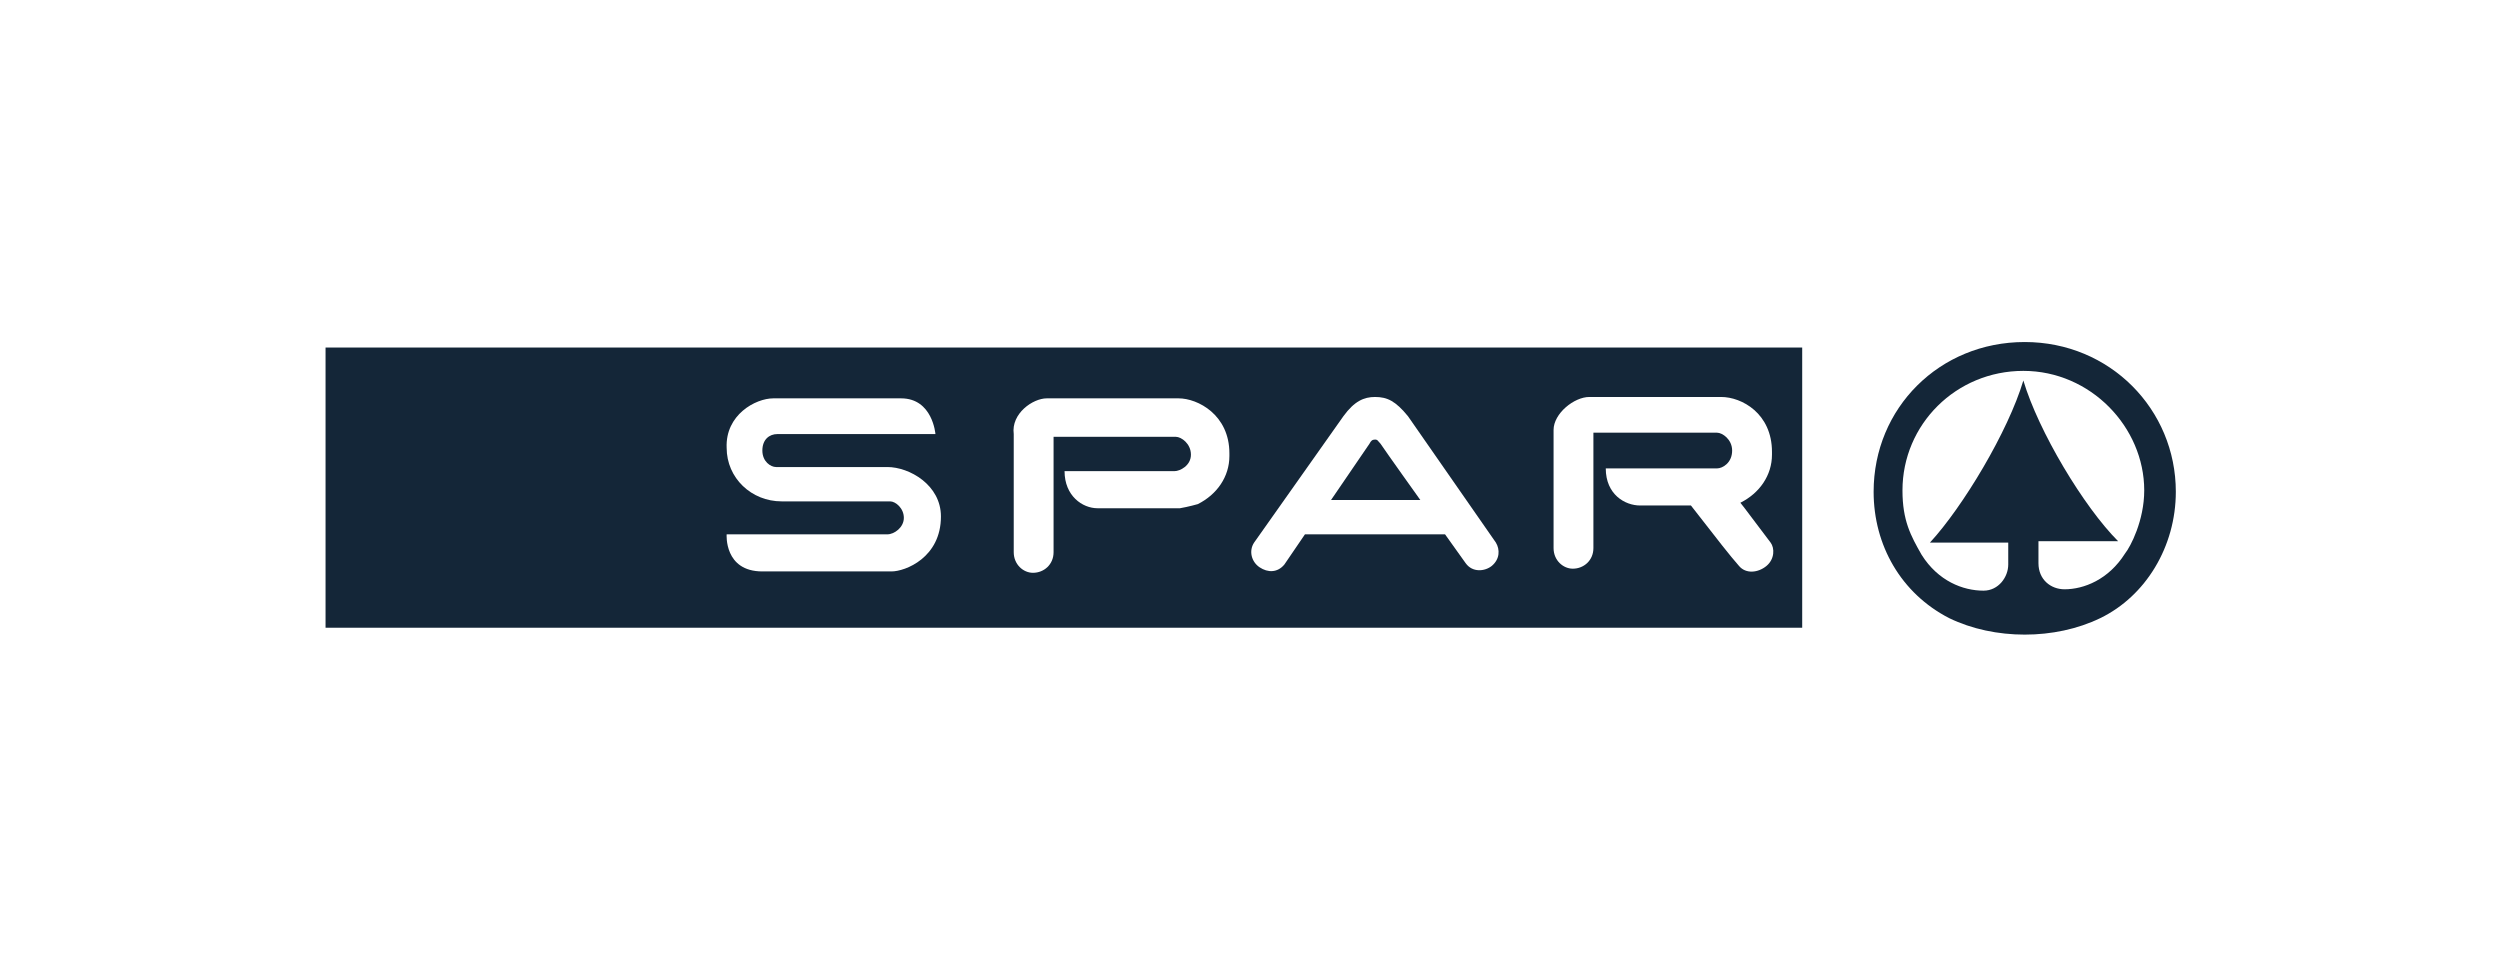 <?xml version="1.0" encoding="utf-8"?>
<!-- Generator: Adobe Illustrator 23.1.1, SVG Export Plug-In . SVG Version: 6.00 Build 0)  -->
<svg version="1.1" id="Layer_1" xmlns="http://www.w3.org/2000/svg" xmlns:xlink="http://www.w3.org/1999/xlink" x="0px" y="0px"
	 viewBox="0 0 182 71" style="enable-background:new 0 0 182 71;" xml:space="preserve">
<style type="text/css">
	.st0{fill-rule:evenodd;clip-rule:evenodd;fill:#FFFFFF;}
	.st1{clip-path:url(#SVGID_2_);}
	.st2{clip-path:url(#SVGID_4_);fill:#142638;}
	.st3{clip-path:url(#SVGID_6_);}
	.st4{clip-path:url(#SVGID_8_);fill:#FFFFFF;}
	.st5{clip-path:url(#SVGID_10_);}
	.st6{clip-path:url(#SVGID_12_);fill:#FFFFFF;}
	.st7{clip-path:url(#SVGID_14_);}
	.st8{clip-path:url(#SVGID_16_);fill:#FFFFFF;}
	.st9{clip-path:url(#SVGID_18_);}
	.st10{clip-path:url(#SVGID_20_);fill:#FFFFFF;}
	.st11{clip-path:url(#SVGID_22_);}
	.st12{clip-path:url(#SVGID_24_);fill:#142638;}
	.st13{clip-path:url(#SVGID_26_);}
	.st14{clip-path:url(#SVGID_28_);fill:#FFFFFF;}
</style>
<title>unliever</title>
<desc>Created with Sketch.</desc>
<g id="Web-pages">
	<g id="Final-" transform="translate(-968, 0)">
		<g id="unliever" transform="translate(968, 0)">
			<rect id="Rectangle" class="st0" width="182" height="71"/>
		</g>
	</g>
</g>
<g>
	<g>
		<g>
			<defs>
				<polyline id="SVGID_1_" points="23.7,25.3 131.2,25.3 131.2,45.7 23.7,45.7 23.7,25.3 				"/>
			</defs>
			<clipPath id="SVGID_2_">
				<use xlink:href="#SVGID_1_"  style="overflow:visible;"/>
			</clipPath>
			<g class="st1">
				<g>
					<defs>
						<rect id="SVGID_3_" x="-804.5" y="-737.5" width="1526" height="5736.8"/>
					</defs>
					<clipPath id="SVGID_4_">
						<use xlink:href="#SVGID_3_"  style="overflow:visible;"/>
					</clipPath>
					<rect x="19.7" y="21.3" class="st2" width="115.5" height="28.4"/>
				</g>
			</g>
		</g>
	</g>
	<g>
		<g>
			<defs>
				<path id="SVGID_5_" d="M100.5,32.3c-0.2-0.2-0.2-0.3-0.4-0.3c-0.2,0-0.3,0.1-0.4,0.3c-0.2,0.3-2.8,4.1-2.8,4.1h6.5
					C103.4,36.4,100.9,32.9,100.5,32.3z M100.1,28.9c0.9,0,1.5,0.3,2.4,1.4l6.4,9.2c0.3,0.5,0.3,1.2-0.3,1.7
					c-0.5,0.4-1.4,0.5-1.9-0.2l-1.5-2.1H95l-1.5,2.2c-0.5,0.6-1.2,0.6-1.8,0.2c-0.6-0.4-0.8-1.2-0.4-1.8l6.5-9.2
					C98.6,29.2,99.3,28.9,100.1,28.9z"/>
			</defs>
			<clipPath id="SVGID_6_">
				<use xlink:href="#SVGID_5_"  style="overflow:visible;"/>
			</clipPath>
			<g class="st3">
				<g>
					<defs>
						<rect id="SVGID_7_" x="-804.5" y="-737.5" width="1526" height="5736.8"/>
					</defs>
					<clipPath id="SVGID_8_">
						<use xlink:href="#SVGID_7_"  style="overflow:visible;"/>
					</clipPath>
					<rect x="87.1" y="25" class="st4" width="26" height="20.7"/>
				</g>
			</g>
		</g>
	</g>
	<g>
		<g>
			<defs>
				<path id="SVGID_9_" d="M56.3,29h9.3c2.3,0,2.5,2.6,2.5,2.6H56.6c-0.6,0-1.1,0.4-1.1,1.2c0,0.8,0.6,1.2,1,1.2h8.1
					c1.6,0,3.9,1.3,3.9,3.6c0,3-2.6,4-3.6,4h-9.4c-2.8,0-2.6-2.7-2.6-2.7h11.7c0.5,0,1.2-0.5,1.2-1.2c0-0.7-0.6-1.2-1-1.2h-7.9
					c-2.2,0-4-1.7-4-3.9C52.8,30.2,55,29,56.3,29"/>
			</defs>
			<clipPath id="SVGID_10_">
				<use xlink:href="#SVGID_9_"  style="overflow:visible;"/>
			</clipPath>
			<g class="st5">
				<g>
					<defs>
						<rect id="SVGID_11_" x="-804.5" y="-737.5" width="1526" height="5736.8"/>
					</defs>
					<clipPath id="SVGID_12_">
						<use xlink:href="#SVGID_11_"  style="overflow:visible;"/>
					</clipPath>
					<rect x="48.8" y="25" class="st6" width="23.7" height="20.6"/>
				</g>
			</g>
		</g>
	</g>
	<g>
		<g>
			<defs>
				<path id="SVGID_13_" d="M115.7,28.9h9.6c1.5,0,3.7,1.2,3.7,4v0.2c0,1.5-0.9,2.8-2.3,3.5c0,0,0.1,0.1,2.2,2.9
					c0.3,0.4,0.3,1.2-0.3,1.7c-0.6,0.5-1.5,0.6-2,0c-0.7-0.8-1.4-1.7-3.5-4.4h-3.7c-1.1,0-2.5-0.8-2.5-2.7h8.1
					c0.4,0,1.1-0.4,1.1-1.3c0-0.8-0.7-1.3-1.1-1.3H116l0,8.4c0,0.9-0.7,1.5-1.5,1.5c-0.7,0-1.4-0.6-1.4-1.5v-8.6
					C113.1,30.1,114.6,28.9,115.7,28.9"/>
			</defs>
			<clipPath id="SVGID_14_">
				<use xlink:href="#SVGID_13_"  style="overflow:visible;"/>
			</clipPath>
			<g class="st7">
				<g>
					<defs>
						<rect id="SVGID_15_" x="-804.5" y="-737.5" width="1526" height="5736.8"/>
					</defs>
					<clipPath id="SVGID_16_">
						<use xlink:href="#SVGID_15_"  style="overflow:visible;"/>
					</clipPath>
					<rect x="109.1" y="25" class="st8" width="23.9" height="20.6"/>
				</g>
			</g>
		</g>
	</g>
	<g>
		<g>
			<defs>
				<path id="SVGID_17_" d="M76.2,29h9.6c1.4,0,3.7,1.2,3.7,4v0.2c0,1.5-0.9,2.8-2.3,3.5c0,0-0.7,0.2-1.3,0.3h-6
					c-1.1,0-2.4-0.9-2.4-2.7h8c0.4,0,1.2-0.4,1.2-1.2c0-0.8-0.7-1.3-1.1-1.3l-8.9,0l0,8.4c0,0.9-0.7,1.5-1.5,1.5
					c-0.7,0-1.4-0.6-1.4-1.5v-8.6C73.6,30.1,75.2,29,76.2,29"/>
			</defs>
			<clipPath id="SVGID_18_">
				<use xlink:href="#SVGID_17_"  style="overflow:visible;"/>
			</clipPath>
			<g class="st9">
				<g>
					<defs>
						<rect id="SVGID_19_" x="-804.5" y="-737.5" width="1526" height="5736.8"/>
					</defs>
					<clipPath id="SVGID_20_">
						<use xlink:href="#SVGID_19_"  style="overflow:visible;"/>
					</clipPath>
					<rect x="69.7" y="25" class="st10" width="23.8" height="20.6"/>
				</g>
			</g>
		</g>
	</g>
	<g>
		<g>
			<defs>
				<path id="SVGID_21_" d="M136.4,35.8c0,3.9,2,7.4,5.5,9.2c3.3,1.6,7.7,1.6,11,0c3.3-1.6,5.5-5.2,5.5-9.2c0-6-4.8-10.9-11-10.9
					C141.2,24.9,136.4,29.7,136.4,35.8"/>
			</defs>
			<clipPath id="SVGID_22_">
				<use xlink:href="#SVGID_21_"  style="overflow:visible;"/>
			</clipPath>
			<g class="st11">
				<g>
					<defs>
						<rect id="SVGID_23_" x="-804.5" y="-737.5" width="1526" height="5736.8"/>
					</defs>
					<clipPath id="SVGID_24_">
						<use xlink:href="#SVGID_23_"  style="overflow:visible;"/>
					</clipPath>
					<rect x="132.4" y="20.9" class="st12" width="29.9" height="29.2"/>
				</g>
			</g>
		</g>
	</g>
	<g>
		<g>
			<defs>
				<path id="SVGID_25_" d="M147.3,27.7c-1.1,3.7-4.4,9.2-6.8,11.8h5.7l0,1.6c0,0.9-0.7,1.9-1.8,1.9c-1.5,0-3.3-0.7-4.5-2.6
					c-0.8-1.4-1.4-2.5-1.4-4.7c0-4.8,3.9-8.7,8.8-8.7c4.9,0,8.8,4.1,8.8,8.7c0,2.2-1,4.1-1.4,4.6c-1.2,1.9-3,2.6-4.4,2.6
					c-1,0-1.9-0.7-1.9-1.9v-1.6h5.8C151.7,36.9,148.4,31.4,147.3,27.7"/>
			</defs>
			<clipPath id="SVGID_26_">
				<use xlink:href="#SVGID_25_"  style="overflow:visible;"/>
			</clipPath>
			<g class="st13">
				<g>
					<defs>
						<rect id="SVGID_27_" x="-804.5" y="-737.5" width="1526" height="5736.8"/>
					</defs>
					<clipPath id="SVGID_28_">
						<use xlink:href="#SVGID_27_"  style="overflow:visible;"/>
					</clipPath>
					<rect x="134.6" y="23.1" class="st14" width="25.5" height="23.9"/>
				</g>
			</g>
		</g>
	</g>
</g>
</svg>

